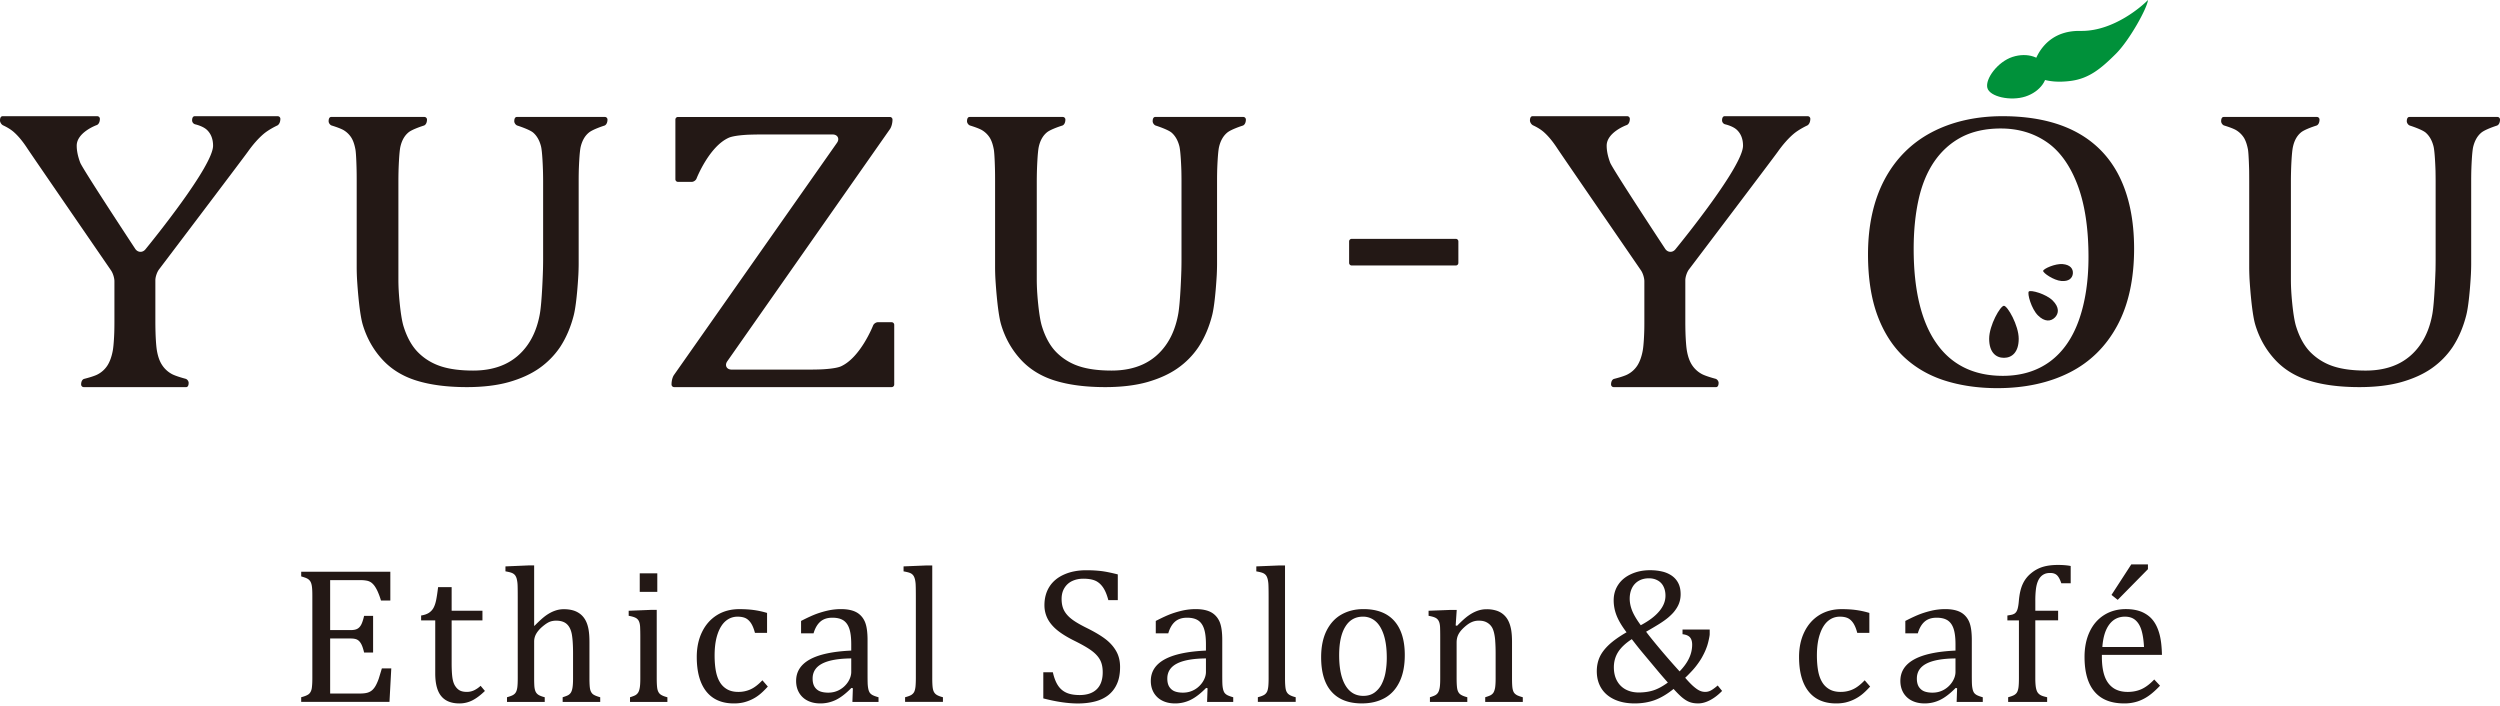 <svg xmlns="http://www.w3.org/2000/svg" xmlns:xlink="http://www.w3.org/1999/xlink" width="400" height="113" viewBox="0 0 400 113"><defs><path id="a" d="M0 .001h400v112.55H0z"/></defs><clipPath id="b"><use xlink:href="#a" overflow="visible"/></clipPath><path clip-path="url(#b)" fill="#231815" d="M62.453 91.476v4.61h-1.496c-.146-.5-.31-.936-.471-1.312a5.598 5.598 0 0 0-.505-.947 2.67 2.67 0 0 0-.568-.612 1.844 1.844 0 0 0-.745-.31 5.198 5.198 0 0 0-1.023-.083h-4.821v7.994h3.267c.446 0 .801-.063 1.052-.193.256-.126.464-.339.635-.648.166-.305.33-.783.478-1.434h1.44v5.862h-1.44c-.141-.612-.298-1.072-.471-1.382-.173-.312-.379-.534-.615-.662-.242-.135-.601-.2-1.079-.2h-3.267v8.806h4.747c.498 0 .906-.047 1.211-.132.31-.087.579-.236.801-.44.224-.211.424-.48.597-.821.171-.334.316-.68.437-1.041.112-.366.274-.891.48-1.584h1.508l-.289 5.357H48.191v-.747c.626-.164 1.048-.343 1.261-.541.213-.2.354-.482.424-.848.061-.366.099-.927.099-1.678v-13.2c0-.698-.029-1.211-.081-1.53-.052-.323-.135-.57-.251-.747a1.282 1.282 0 0 0-.464-.431c-.193-.108-.52-.222-.987-.359v-.747h14.261zm4.927 7.005c.512-.081.92-.224 1.236-.424.312-.204.561-.467.74-.79.177-.321.314-.72.417-1.205.101-.485.209-1.185.323-2.116h2.167v3.771h4.929v1.544h-4.929v6.787c0 .987.038 1.775.119 2.362.085.586.236 1.041.462 1.369.22.334.473.568.758.713.285.139.651.211 1.102.211.404 0 .785-.085 1.142-.251a4.2 4.2 0 0 0 1.052-.722l.689.821c-.72.7-1.407 1.211-2.051 1.53a4.567 4.567 0 0 1-2.01.469c-1.312 0-2.286-.386-2.926-1.167-.646-.781-.962-1.999-.962-3.655v-8.467H67.38v-.78zm18.08 1.632l.061.016c.794-.805 1.422-1.366 1.885-1.687.462-.321.92-.561 1.373-.72a4.155 4.155 0 0 1 1.458-.249c.559 0 1.061.07 1.494.2a3.46 3.46 0 0 1 1.158.606c.325.269.595.597.803.989.209.39.366.859.467 1.402.101.545.153 1.234.153 2.069v5.752c0 .886.038 1.487.114 1.808.076.323.213.57.411.747.204.179.599.348 1.198.516v.747h-6.01v-.747c.395-.126.68-.233.855-.323.171-.092.316-.22.433-.384.117-.162.209-.413.274-.754.067-.341.101-.859.101-1.546v-4.002c0-1.353-.07-2.387-.202-3.101-.141-.722-.413-1.259-.812-1.613-.397-.354-.96-.532-1.687-.532-.406 0-.767.067-1.099.209-.323.144-.695.399-1.128.765-.426.366-.749.743-.969 1.128-.22.388-.328.803-.328 1.236v5.844c0 .693.018 1.189.052 1.483.038.292.105.543.206.74.103.195.258.361.467.485.209.128.536.251.969.363v.747h-6.039v-.747c.444-.126.765-.242.958-.354.193-.11.348-.254.449-.426.108-.171.186-.424.238-.749.049-.325.076-.839.076-1.541V95.718c0-.978-.007-1.656-.022-2.044a5.033 5.033 0 0 0-.123-.985 1.796 1.796 0 0 0-.269-.633 1.258 1.258 0 0 0-.476-.366c-.2-.092-.554-.184-1.077-.276v-.79l3.677-.157h.915v9.646zm15.341 11.448c.397-.126.68-.233.848-.323a1.24 1.24 0 0 0 .424-.384c.121-.162.211-.411.274-.747.07-.332.103-.859.103-1.57v-6.654c0-.651-.013-1.171-.031-1.57-.02-.397-.092-.713-.213-.956a1.154 1.154 0 0 0-.556-.529c-.251-.121-.606-.22-1.061-.301v-.805l3.556-.141h.931v10.912c0 .873.04 1.483.121 1.822.083.341.233.601.464.781.229.179.601.33 1.122.467v.747h-5.981v-.749zm4.366-16.865h-2.809v-2.959h2.809v2.959zm17.562 3.373v3.188h-1.938c-.171-.66-.386-1.178-.637-1.559-.26-.384-.556-.648-.888-.805-.334-.15-.754-.227-1.254-.227-.709 0-1.339.227-1.889.684-.547.458-.987 1.155-1.306 2.091-.319.936-.48 2.084-.48 3.433 0 .866.058 1.656.182 2.376.126.716.33 1.33.628 1.835a3.15 3.15 0 0 0 1.176 1.191c.485.285 1.09.429 1.813.429a4.68 4.68 0 0 0 1.961-.413c.606-.276 1.234-.758 1.887-1.447l.868 1.005c-.52.57-.978 1.01-1.375 1.319a6.22 6.22 0 0 1-1.272.781c-.453.206-.9.361-1.346.458a6.75 6.75 0 0 1-1.438.141c-1.925 0-3.392-.637-4.411-1.911-1.016-1.279-1.528-3.123-1.528-5.53 0-1.51.285-2.845.855-4.007.572-1.167 1.373-2.062 2.401-2.697 1.028-.63 2.21-.942 3.554-.942.837 0 1.602.045 2.311.141a13.9 13.9 0 0 1 2.126.466m13.73 12.054l-.229-.058c-.886.902-1.716 1.544-2.495 1.92a5.605 5.605 0 0 1-2.481.563c-.772 0-1.454-.146-2.044-.446a3.22 3.22 0 0 1-1.357-1.27c-.316-.543-.473-1.171-.473-1.885 0-1.485.734-2.629 2.205-3.442 1.469-.808 3.675-1.279 6.614-1.411v-.992c0-1.059-.101-1.891-.305-2.499-.204-.615-.525-1.061-.956-1.346-.442-.285-1.028-.424-1.761-.424-.792 0-1.429.204-1.914.624-.485.42-.848 1.043-1.093 1.876h-1.999V99.35c.978-.505 1.793-.879 2.443-1.122a15.1 15.1 0 0 1 1.952-.565 9.976 9.976 0 0 1 1.99-.206c1.001 0 1.811.164 2.423.482.608.321 1.066.814 1.371 1.472.305.662.458 1.662.458 2.993v5.313c0 .752.007 1.281.016 1.593.011.307.04.595.092.859.049.269.132.476.229.637.101.155.251.292.451.402.202.112.52.229.967.354v.747h-4.18l.076-2.186zm-.26-4.776c-2.064.02-3.605.296-4.633.823-1.028.532-1.546 1.328-1.546 2.401 0 .574.117 1.032.35 1.371a1.8 1.8 0 0 0 .884.691c.357.128.785.191 1.268.191.691 0 1.319-.166 1.885-.498a3.816 3.816 0 0 0 1.321-1.286c.314-.518.471-1.03.471-1.541v-2.152zm12.962 3.144c0 .877.04 1.483.123 1.822.081.343.236.601.464.778.227.179.601.337 1.122.467v.747h-6.055v-.747c.507-.13.857-.269 1.057-.408.2-.146.346-.316.429-.516.085-.197.148-.467.184-.805.031-.343.052-.787.052-1.337v-12.77c0-.98-.007-1.662-.025-2.046a4.976 4.976 0 0 0-.119-.985c-.07-.269-.162-.482-.276-.63a1.188 1.188 0 0 0-.469-.366c-.202-.092-.561-.184-1.079-.276v-.796l3.677-.15h.915v18.018zm19.295-.931c.202.895.478 1.602.823 2.12.345.52.794.906 1.344 1.153.547.249 1.254.375 2.12.375 1.189 0 2.104-.312 2.739-.931.637-.619.953-1.528.953-2.717 0-.763-.132-1.404-.397-1.92-.265-.52-.698-1.01-1.297-1.467s-1.517-.992-2.746-1.604c-1.191-.586-2.131-1.164-2.825-1.73-.691-.565-1.207-1.178-1.548-1.835a4.726 4.726 0 0 1-.512-2.167c0-1.142.269-2.129.801-2.97.536-.841 1.319-1.49 2.351-1.947 1.034-.458 2.214-.682 3.547-.682.774 0 1.528.036 2.266.117.743.083 1.66.269 2.771.55v4.121h-1.512c-.233-.895-.527-1.593-.884-2.091-.357-.498-.774-.846-1.252-1.045-.478-.197-1.093-.298-1.862-.298-.662 0-1.254.123-1.777.368a2.87 2.87 0 0 0-1.243 1.106c-.307.494-.46 1.081-.46 1.766 0 .72.13 1.328.39 1.828s.664.965 1.214 1.389c.547.429 1.362.904 2.441 1.436 1.301.648 2.311 1.254 3.029 1.813.718.559 1.277 1.2 1.678 1.916.404.718.604 1.553.604 2.51 0 1.07-.168 1.972-.505 2.708a4.697 4.697 0 0 1-1.395 1.804c-.595.46-1.308.796-2.136 1.005-.83.211-1.736.314-2.724.314-1.597 0-3.439-.271-5.523-.812v-4.18h1.527zm24.754 2.563l-.227-.058c-.886.902-1.719 1.544-2.497 1.92a5.6 5.6 0 0 1-2.479.563c-.774 0-1.456-.146-2.044-.446a3.245 3.245 0 0 1-1.36-1.27c-.314-.543-.473-1.171-.473-1.885 0-1.485.736-2.629 2.205-3.442 1.472-.808 3.675-1.279 6.616-1.411v-.992c0-1.059-.103-1.891-.307-2.499-.202-.615-.523-1.061-.956-1.346-.442-.285-1.028-.424-1.759-.424-.794 0-1.427.204-1.916.624-.482.42-.846 1.043-1.09 1.876h-1.999V99.35c.976-.505 1.79-.879 2.441-1.122a15.127 15.127 0 0 1 1.954-.565 9.971 9.971 0 0 1 1.988-.206c1.003 0 1.811.164 2.425.482.608.321 1.063.814 1.371 1.472.305.662.458 1.662.458 2.993v5.313c0 .752.004 1.281.016 1.593.009.307.038.595.09.859.052.269.135.476.229.637.101.155.254.292.451.402.204.112.52.229.969.354v.747h-4.182l.076-2.186zm-.258-4.776c-2.066.02-3.608.296-4.635.823-1.028.532-1.546 1.328-1.546 2.401 0 .574.117 1.032.35 1.371.236.334.529.565.886.691.357.128.783.191 1.265.191.693 0 1.321-.166 1.887-.498a3.827 3.827 0 0 0 1.319-1.286c.316-.518.473-1.03.473-1.541v-2.152zm12.651 3.144c0 .877.045 1.483.123 1.822.079.343.233.601.464.778.227.179.601.337 1.122.467v.747h-6.055v-.747c.505-.13.857-.269 1.057-.408a1.27 1.27 0 0 0 .431-.516c.085-.197.144-.467.182-.805.034-.343.052-.787.052-1.337v-12.77c0-.98-.009-1.662-.025-2.046a4.976 4.976 0 0 0-.119-.985c-.07-.269-.159-.482-.271-.63a1.22 1.22 0 0 0-.476-.366c-.2-.092-.554-.184-1.079-.276v-.796l3.679-.15h.915v18.018zm12.295 4.057c-2.116 0-3.731-.621-4.844-1.869-1.115-1.241-1.671-3.089-1.671-5.526 0-1.68.294-3.098.877-4.263.586-1.158 1.391-2.019 2.405-2.582 1.016-.565 2.174-.85 3.48-.85 2.174 0 3.827.633 4.947 1.9 1.117 1.265 1.674 3.087 1.674 5.454 0 1.689-.276 3.114-.837 4.272-.556 1.162-1.355 2.033-2.383 2.607-1.028.569-2.244.857-3.648.857m-3.632-7.72c0 2.1.334 3.706 1.001 4.83.666 1.124 1.62 1.685 2.865 1.685.678 0 1.256-.164 1.736-.491a3.822 3.822 0 0 0 1.171-1.339 6.735 6.735 0 0 0 .646-1.943c.13-.736.2-1.508.2-2.315 0-1.494-.168-2.733-.498-3.722-.332-.985-.783-1.707-1.353-2.174a3.004 3.004 0 0 0-1.952-.695c-1.232 0-2.176.534-2.831 1.606-.658 1.062-.985 2.583-.985 4.558m29.382 7.477h-6.013v-.747c.397-.123.682-.231.855-.321.173-.092.319-.215.437-.381.114-.164.206-.415.278-.752.061-.345.096-.859.096-1.552v-3.998c0-.709-.02-1.36-.063-1.936a7.723 7.723 0 0 0-.206-1.429c-.099-.37-.209-.662-.352-.87a2.097 2.097 0 0 0-.489-.534 2.217 2.217 0 0 0-.648-.348c-.242-.085-.563-.132-.953-.132-.402 0-.779.079-1.131.24-.361.155-.747.426-1.18.817-.426.386-.738.767-.931 1.144-.193.377-.289.805-.289 1.297v5.692c0 .87.04 1.481.121 1.819.083.345.236.601.467.778.233.179.608.332 1.122.467v.747h-5.981v-.747c.399-.123.68-.231.846-.321.168-.092.316-.215.426-.381.119-.164.209-.413.276-.747.07-.337.099-.857.099-1.573v-6.654c0-.651-.011-1.173-.025-1.57-.025-.393-.092-.716-.22-.953a1.15 1.15 0 0 0-.556-.534c-.245-.119-.604-.213-1.061-.298v-.808l3.572-.135h.931l-.168 2.484.22.061c.752-.763 1.355-1.308 1.817-1.629.462-.33.931-.581 1.404-.756a4.27 4.27 0 0 1 1.503-.267 5.13 5.13 0 0 1 1.472.191c.437.123.819.321 1.144.583.33.267.608.595.817.989.213.39.372.862.48 1.411.108.55.159 1.243.159 2.086v5.757c0 .698.022 1.207.063 1.521.04.316.117.561.213.738.101.173.249.314.444.431.193.121.527.24 1.005.375v.745zm24.125-2.075c-1.039.835-2.042 1.431-3.015 1.786-.971.354-2.046.532-3.224.532-1.234 0-2.309-.211-3.224-.633-.913-.422-1.615-1.019-2.098-1.793-.482-.774-.725-1.683-.725-2.733 0-.832.162-1.588.464-2.261.312-.68.814-1.337 1.496-1.977.687-.639 1.62-1.301 2.8-1.985-.743-.978-1.27-1.864-1.586-2.665a6.611 6.611 0 0 1-.473-2.445c0-.945.245-1.781.736-2.513.485-.727 1.18-1.294 2.08-1.698.902-.411 1.9-.612 2.997-.612.682 0 1.321.067 1.916.206a4.45 4.45 0 0 1 1.557.664c.442.307.796.7 1.046 1.189.254.489.381 1.086.381 1.786 0 .334-.036.657-.108.971-.07.307-.177.601-.321.882-.141.28-.328.568-.556.862-.229.296-.545.615-.947.965-.399.343-.913.709-1.532 1.097-.621.386-1.308.792-2.06 1.22.507.684 1.27 1.627 2.288 2.84a119.152 119.152 0 0 0 3.071 3.507c.678-.702 1.185-1.402 1.512-2.104a5.006 5.006 0 0 0 .498-2.165c0-.532-.123-.924-.366-1.194-.24-.265-.637-.426-1.176-.485v-.747h4.348v.747c0 .139-.047.44-.15.897-.063.296-.139.592-.231.888a9.772 9.772 0 0 1-.732 1.689c-.15.296-.328.586-.521.87-.191.285-.399.57-.624.855-.233.296-.496.592-.781.886-.274.294-.563.588-.884.884.503.581.933 1.032 1.306 1.36.37.323.7.559.992.693.289.139.592.206.909.206.303 0 .597-.07.877-.215.278-.139.653-.408 1.12-.808l.704.87c-.612.63-1.25 1.122-1.916 1.472-.666.35-1.306.525-1.914.525-.5 0-.933-.065-1.306-.197-.37-.128-.749-.35-1.137-.657-.383-.299-.883-.791-1.491-1.462m-6.686-7.966c-.996.651-1.723 1.337-2.181 2.053-.453.72-.687 1.535-.687 2.45 0 .844.173 1.573.518 2.192a3.383 3.383 0 0 0 1.418 1.38c.601.307 1.279.458 2.037.458.879 0 1.683-.119 2.389-.35.711-.236 1.469-.646 2.275-1.238a90.994 90.994 0 0 1-1.404-1.618l-2.513-3.006a54.707 54.707 0 0 1-1.117-1.373l-.735-.948zm1.436-2.228c1.301-.691 2.291-1.434 2.95-2.228.669-.794 1.003-1.622 1.003-2.488 0-.577-.11-1.079-.33-1.501a2.182 2.182 0 0 0-.938-.962c-.406-.22-.864-.328-1.389-.328-.597 0-1.133.13-1.595.388a2.71 2.71 0 0 0-1.084 1.131c-.254.496-.388 1.079-.388 1.745 0 .624.135 1.259.388 1.909.261.651.721 1.432 1.383 2.334m36.573-1.967v3.188h-1.936c-.168-.66-.388-1.178-.637-1.559-.26-.384-.554-.648-.891-.805-.332-.15-.752-.227-1.252-.227-.711 0-1.342.227-1.889.684-.547.458-.987 1.155-1.301 2.091-.325.936-.485 2.084-.485 3.433 0 .866.061 1.656.182 2.376.123.716.33 1.33.626 1.835a3.16 3.16 0 0 0 1.18 1.191c.482.285 1.088.429 1.81.429.707 0 1.362-.139 1.961-.413.606-.276 1.234-.758 1.885-1.447l.873 1.005c-.523.57-.98 1.01-1.378 1.319a6.612 6.612 0 0 1-2.616 1.239 6.803 6.803 0 0 1-1.44.141c-1.925 0-3.394-.637-4.411-1.911-1.019-1.279-1.528-3.123-1.528-5.53 0-1.51.285-2.845.855-4.007.57-1.167 1.371-2.062 2.398-2.697 1.03-.63 2.212-.942 3.554-.942.839 0 1.604.045 2.313.141.707.098 1.42.25 2.127.466m14.041 12.054l-.224-.058c-.888.902-1.721 1.544-2.499 1.92-.774.377-1.6.563-2.479.563-.774 0-1.456-.146-2.044-.446a3.245 3.245 0 0 1-1.36-1.27c-.312-.543-.473-1.171-.473-1.885 0-1.485.736-2.629 2.208-3.442 1.469-.808 3.673-1.279 6.614-1.411v-.992c0-1.059-.103-1.891-.305-2.499-.204-.615-.525-1.061-.956-1.346-.444-.285-1.03-.424-1.761-.424-.792 0-1.429.204-1.914.624-.485.42-.848 1.043-1.093 1.876h-1.999V99.35c.976-.505 1.793-.879 2.445-1.122a14.937 14.937 0 0 1 1.95-.565 9.971 9.971 0 0 1 1.988-.206c1.003 0 1.81.164 2.425.482.608.321 1.066.814 1.371 1.472.307.662.458 1.662.458 2.993v5.313c0 .752.004 1.281.016 1.593.009.307.038.595.092.859.049.269.13.476.227.637.103.155.254.292.455.402.2.112.518.229.965.354v.747h-4.182l.075-2.186zm-.258-4.776c-2.066.02-3.608.296-4.635.823-1.028.532-1.546 1.328-1.546 2.401 0 .574.119 1.032.35 1.371.236.334.534.565.886.691.357.128.781.191 1.265.191.693 0 1.321-.166 1.887-.498a3.827 3.827 0 0 0 1.319-1.286c.319-.518.473-1.03.473-1.541v-2.152zm16.418-6.089h-3.648v9.232c0 .682.038 1.194.101 1.544.065.343.162.606.289.783.126.177.296.321.503.429.209.11.543.211 1.001.312v.747h-6.239v-.747c.446-.119.765-.238.958-.35.195-.112.35-.254.451-.424.108-.173.184-.426.238-.749.049-.328.076-.839.076-1.544v-9.232h-1.846v-.779c.386-.061.642-.11.776-.144a1.89 1.89 0 0 0 .361-.157c.114-.076.215-.177.303-.31a1.96 1.96 0 0 0 .229-.588c.067-.258.121-.621.162-1.09.09-1.106.292-2.01.604-2.699a4.738 4.738 0 0 1 1.357-1.77 5.384 5.384 0 0 1 1.907-1.03c.682-.2 1.472-.301 2.387-.301.805 0 1.485.056 2.044.168v2.762h-1.503c-.197-.599-.426-1.025-.684-1.274-.258-.249-.619-.372-1.086-.372-.341 0-.624.047-.848.139a1.883 1.883 0 0 0-.639.424 2.41 2.41 0 0 0-.494.778c-.139.325-.24.731-.305 1.214a15.012 15.012 0 0 0-.101 1.887v1.6h3.648v1.541zm16.309 10.452c-.651.682-1.243 1.216-1.793 1.602a6.72 6.72 0 0 1-1.786.911 6.783 6.783 0 0 1-2.152.325c-2.102 0-3.684-.624-4.752-1.885-1.068-1.252-1.597-3.109-1.597-5.557 0-1.519.271-2.858.812-4.014.543-1.162 1.321-2.055 2.327-2.69 1.007-.63 2.167-.947 3.482-.947 1.025 0 1.898.168 2.627.489.718.33 1.294.772 1.725 1.337.433.563.77 1.274 1.007 2.136.24.859.375 1.981.406 3.363H336.3v.276c0 1.2.132 2.21.406 3.031.271.817.709 1.458 1.324 1.92.619.462 1.418.698 2.41.698.832 0 1.582-.159 2.25-.467.662-.312 1.326-.819 1.988-1.521l.928.993zm-2.562-6.192c-.063-1.102-.197-1.999-.413-2.697-.213-.695-.534-1.227-.962-1.597-.426-.372-.985-.559-1.678-.559-1.041 0-1.882.417-2.508 1.256-.626.839-.994 2.037-1.106 3.596h6.667zm.626-13.216v.765l-4.837 4.911-.994-.792 3.166-4.884h2.665zM107.862 61.938a.416.416 0 0 1-.417-.415c0-.653.186-1.241.402-1.541l26.074-37.137c.218-.307.26-.637.123-.904-.141-.265-.433-.424-.81-.424h-11.74c-.46 0-1.211.016-1.667.034-.238.009-2.378.096-3.258.503-3.076 1.402-5.052 6.327-5.135 6.54-.105.262-.46.505-.747.505h-2.214a.414.414 0 0 1-.411-.411V19.13c0-.229.186-.415.411-.415h33.913c.224 0 .413.186.413.415 0 .61-.188 1.205-.397 1.512l-26.04 37.166c-.215.307-.258.637-.121.906.144.269.437.42.814.42h12.588c.458 0 1.211-.013 1.667-.031.242-.009 2.376-.096 3.253-.494 3.078-1.404 5.055-6.336 5.138-6.542.105-.269.46-.512.745-.512h2.217c.227 0 .413.188.413.42v9.548a.415.415 0 0 1-.413.415h-34.801zm108.411-19.459a.417.417 0 0 1-.415-.413v-3.442c0-.222.188-.408.415-.408h16.653c.227 0 .413.184.413.408v3.442a.413.413 0 0 1-.413.413h-16.653zm41.914 19.459a.42.42 0 0 1-.417-.415c0-.543.236-.844.491-.904.065-.016 1.445-.361 2.082-.68a4.13 4.13 0 0 0 1.629-1.447c.386-.604.68-1.402.862-2.378.177-.945.236-2.822.238-2.908.02-.458.025-1.207.025-1.665v-6.538c0-.532-.236-1.299-.538-1.739-.121-.186-12.736-18.516-13.409-19.55-.722-1.099-1.418-1.941-2.131-2.573-.722-.642-1.676-1.059-1.714-1.079-.269-.117-.512-.487-.512-.778 0-.5.188-.691.413-.691h15.157a.42.42 0 0 1 .411.413c0 .561-.24.909-.505 1.005-.132.043-3.201 1.194-3.201 3.296 0 .814.186 1.723.556 2.71.361.965 7.938 12.474 8.801 13.786.2.307.509.487.846.487.305 0 .59-.146.796-.404 1.106-1.357 10.816-13.324 10.816-16.579 0-1.057-.33-1.909-.98-2.526-.63-.599-1.766-.864-1.894-.895a.664.664 0 0 1-.48-.601c0-.503.186-.691.413-.691h13.297c.227 0 .413.188.413.413 0 .572-.242.953-.509 1.079-.056.022-1.339.626-2.185 1.351-.832.711-1.692 1.68-2.549 2.892-.835 1.167-14.04 18.608-14.177 18.783-.321.429-.581 1.194-.581 1.734v6.697c0 .458.009 1.207.025 1.667.002.083.058 1.918.22 2.865.166.985.446 1.759.85 2.365a4.313 4.313 0 0 0 1.611 1.44c.648.332 2.069.711 2.131.725.254.072.489.377.489.642 0 .505-.191.693-.415.693h-16.375zm119.304 0c-3.125 0-5.838-.352-8.063-1.05-2.192-.68-4.032-1.815-5.454-3.374-1.44-1.566-2.493-3.437-3.13-5.557-.633-2.125-.924-7.41-.927-7.462a40.352 40.352 0 0 1-.043-1.631V28.992c0-.455-.004-1.205-.009-1.66-.002-.11-.061-2.65-.188-3.399-.15-.792-.357-1.395-.628-1.86a3.803 3.803 0 0 0-1.22-1.218c-.5-.325-1.802-.727-1.956-.77-.258-.079-.489-.404-.489-.678 0-.505.186-.693.406-.693h14.924c.218 0 .408.188.408.415 0 .552-.236.882-.5.965-.18.054-1.799.572-2.421 1.059-.651.518-1.097 1.29-1.321 2.309-.229.947-.307 3.749-.31 3.866a57.723 57.723 0 0 0-.025 1.665v15.844c0 .46.02 1.214.052 1.676.004.162.229 3.94.774 5.705.556 1.788 1.355 3.21 2.374 4.211a9.145 9.145 0 0 0 3.634 2.192c1.378.449 3.105.671 5.138.671 1.891 0 3.587-.334 5.028-1.003 1.458-.675 2.688-1.71 3.655-3.076.969-1.36 1.64-3.049 1.985-5.019.337-1.927.487-6.764.498-6.968.007-.455.018-1.205.018-1.665V28.992c0-.455-.011-1.209-.018-1.667-.007-.119-.092-3.083-.332-3.955-.24-.922-.655-1.64-1.234-2.143-.556-.487-2.329-1.07-2.528-1.131-.265-.083-.503-.413-.503-.689 0-.505.191-.693.411-.693h14.098c.218 0 .406.188.406.415 0 .554-.238.884-.496.971-.188.056-1.876.61-2.493 1.124-.63.525-1.063 1.292-1.301 2.27-.22.922-.298 3.715-.303 3.832a71.039 71.039 0 0 0-.018 1.665V42.27c0 .455-.022 1.189-.045 1.633-.004.045-.227 4.5-.738 6.511-.485 1.925-1.223 3.646-2.192 5.122a13.007 13.007 0 0 1-3.325 3.379c-1.319.929-2.952 1.671-4.848 2.212-1.9.538-4.171.811-6.751.811m-57.912.165c-3.098 0-5.95-.42-8.492-1.238-2.519-.812-4.707-2.095-6.511-3.807-1.793-1.714-3.21-3.937-4.198-6.623-.989-2.697-1.496-5.97-1.496-9.726 0-4.628.888-8.653 2.636-11.96 1.745-3.293 4.269-5.84 7.502-7.556 3.258-1.723 7.089-2.602 11.388-2.602 4.588 0 8.501.823 11.624 2.448 3.101 1.613 5.47 4.016 7.038 7.148 1.582 3.152 2.387 7.056 2.387 11.603 0 4.859-.906 9.01-2.712 12.337-1.793 3.318-4.357 5.833-7.614 7.475-3.283 1.66-7.166 2.501-11.552 2.501m.552-41.545c-2.423 0-4.534.464-6.286 1.378-1.745.915-3.208 2.237-4.37 3.926-1.142 1.674-1.99 3.724-2.508 6.096-.518 2.347-.779 4.996-.779 7.863 0 6.553 1.212 11.621 3.61 15.056 2.416 3.489 6.001 5.257 10.657 5.257 2.939 0 5.476-.772 7.536-2.286 2.06-1.517 3.619-3.756 4.642-6.656 1.012-2.858 1.526-6.246 1.526-10.069 0-4.635-.604-8.55-1.786-11.621-1.194-3.101-2.851-5.393-4.949-6.809-2.084-1.417-4.536-2.135-7.293-2.135"/><path clip-path="url(#b)" fill="#00913A" d="M331.337 12.943c-4.05.534-5.512-.803-6.383-.87a10.07 10.07 0 0 1 1.194-3.507c.953-1.653 2.86-3.621 6.52-3.621h.433c5.205 0 9.797-4.11 10.569-4.945-.052 1.16-2.896 6.387-5.142 8.622-2.367 2.353-4.27 3.935-7.191 4.321"/><path clip-path="url(#b)" fill="#231815" d="M13.396 61.938a.418.418 0 0 1-.415-.415c0-.543.236-.844.489-.904.063-.016 1.445-.361 2.082-.68a4.132 4.132 0 0 0 1.627-1.447c.39-.606.682-1.404.864-2.378.175-.945.238-2.822.24-2.905.016-.46.025-1.209.025-1.667v-6.538c0-.532-.236-1.299-.543-1.739-.122-.186-12.735-18.515-13.41-19.549-.709-1.084-1.42-1.943-2.129-2.573-.722-.642-1.676-1.059-1.714-1.079-.267-.117-.512-.487-.512-.779 0-.503.186-.691.415-.691h15.153c.227 0 .413.188.413.413 0 .561-.238.909-.503 1.005-.13.043-3.204 1.194-3.204 3.296 0 .814.188 1.723.559 2.71.359.96 7.937 12.474 8.799 13.786.204.307.509.487.848.487.305 0 .586-.146.794-.404 1.106-1.357 10.818-13.324 10.818-16.579 0-1.057-.334-1.909-.98-2.526-.633-.599-1.766-.864-1.896-.895a.666.666 0 0 1-.48-.601c0-.503.186-.691.415-.691h13.297a.42.42 0 0 1 .411.413c0 .572-.24.953-.507 1.079-.058.022-1.339.626-2.187 1.351-.832.711-1.692 1.683-2.549 2.892-.835 1.167-14.042 18.608-14.177 18.783-.323.435-.581 1.196-.581 1.734v6.697c0 .458.011 1.207.027 1.665 0 .085.056 1.92.218 2.867.168.985.446 1.759.855 2.365a4.29 4.29 0 0 0 1.606 1.44c.646.332 2.069.711 2.134.725.254.072.487.375.487.642 0 .507-.188.693-.413.693H13.396zm61.293 0c-3.125 0-5.838-.352-8.065-1.05-2.194-.68-4.032-1.815-5.458-3.374-1.438-1.566-2.488-3.437-3.123-5.557-.637-2.125-.924-7.41-.927-7.462a35.592 35.592 0 0 1-.045-1.631V28.992c0-.455-.002-1.205-.013-1.66 0-.11-.052-2.652-.186-3.399-.146-.787-.35-1.395-.628-1.86a3.703 3.703 0 0 0-1.216-1.218c-.507-.325-1.806-.727-1.954-.77-.26-.079-.494-.404-.494-.678 0-.507.186-.693.411-.693H67.91c.22 0 .408.188.408.415 0 .552-.24.882-.5.965-.182.054-1.802.572-2.421 1.059-.648.518-1.097 1.29-1.33 2.304-.218.951-.298 3.753-.301 3.87a71.032 71.032 0 0 0-.022 1.665v15.844c0 .46.02 1.214.052 1.676.004.162.229 3.94.774 5.705.556 1.79 1.355 3.21 2.374 4.211 1.007 1.001 2.23 1.736 3.632 2.192 1.378.449 3.107.671 5.14.671 1.894 0 3.583-.334 5.025-1.003 1.458-.675 2.69-1.712 3.657-3.076.965-1.36 1.636-3.047 1.983-5.019.341-1.927.489-6.764.494-6.968a70.7 70.7 0 0 0 .025-1.665V28.992c0-.455-.011-1.209-.025-1.665-.009-.312-.092-3.101-.325-3.958-.242-.922-.655-1.64-1.232-2.143-.563-.487-2.333-1.07-2.535-1.131-.262-.083-.5-.413-.5-.689 0-.505.188-.693.415-.693h14.089c.222 0 .411.188.411.415 0 .554-.238.884-.494.971-.191.056-1.885.61-2.493 1.124-.633.52-1.066 1.29-1.301 2.266-.22.927-.301 3.72-.305 3.836a71.039 71.039 0 0 0-.018 1.665v13.28c0 .455-.022 1.189-.045 1.633-.002.045-.227 4.5-.736 6.511-.487 1.925-1.225 3.646-2.194 5.122a13.067 13.067 0 0 1-3.325 3.379c-1.319.929-2.948 1.669-4.846 2.212-1.902.538-4.174.811-6.752.811m102.143 0c-3.125 0-5.838-.352-8.065-1.05-2.192-.68-4.032-1.815-5.458-3.374-1.436-1.566-2.49-3.437-3.123-5.557-.637-2.125-.922-7.41-.927-7.462a35.592 35.592 0 0 1-.045-1.631V28.992c0-.455-.002-1.205-.013-1.66 0-.11-.054-2.652-.188-3.399-.146-.792-.35-1.395-.626-1.86a3.756 3.756 0 0 0-1.218-1.218c-.503-.325-1.804-.727-1.952-.77-.258-.079-.494-.404-.494-.678 0-.505.188-.693.408-.693h14.922c.218 0 .408.188.408.415 0 .552-.238.882-.5.965-.182.054-1.799.572-2.421 1.059-.651.518-1.097 1.29-1.328 2.304-.218.951-.298 3.753-.303 3.87a71.027 71.027 0 0 0-.025 1.665v15.844c0 .46.025 1.214.052 1.676.007.162.229 3.94.776 5.705.552 1.786 1.353 3.206 2.374 4.211a9.097 9.097 0 0 0 3.634 2.192c1.375.449 3.105.671 5.14.671 1.891 0 3.583-.334 5.023-1.003 1.461-.675 2.69-1.712 3.655-3.076.969-1.36 1.635-3.049 1.986-5.019.341-1.927.489-6.764.494-6.968.013-.455.022-1.205.022-1.665V28.992c0-.455-.009-1.209-.02-1.665-.002-.121-.094-3.085-.328-3.958-.24-.924-.657-1.644-1.234-2.143-.561-.487-2.331-1.07-2.533-1.131-.262-.083-.498-.413-.498-.689 0-.505.188-.693.411-.693h14.089c.227 0 .413.186.413.415 0 .554-.238.884-.496.971-.193.056-1.88.61-2.493 1.124-.63.525-1.066 1.29-1.297 2.266-.222.927-.303 3.72-.307 3.836a71.039 71.039 0 0 0-.018 1.665v13.28c0 .455-.022 1.189-.043 1.633-.002.045-.229 4.5-.736 6.511-.487 1.929-1.227 3.648-2.199 5.122a12.89 12.89 0 0 1-3.323 3.379c-1.317.929-2.95 1.669-4.844 2.212-1.904.538-4.177.811-6.752.811"/><path clip-path="url(#b)" fill="#00913A" d="M327.328 10.879c.57 1.75-.888 3.794-3.262 4.566-2.369.77-5.734.034-6.091-1.389-.361-1.447 1.658-4.175 4.029-4.949 2.374-.772 4.754.024 5.324 1.772"/><path clip-path="url(#b)" fill="#231815" d="M322.994 54.2c0 2.138-1.061 3.051-2.367 3.051-1.308 0-2.362-.913-2.362-3.051s1.786-5.274 2.362-5.274c.579 0 2.367 3.136 2.367 5.274m5.443-6.108c1.072 1.072.994 2.057.341 2.71s-1.638.727-2.71-.341c-1.068-1.07-1.743-3.536-1.454-3.821.289-.289 2.753.381 3.823 1.452m1.595-5.837c1.22.108 1.689.756 1.627 1.503-.07.745-.644 1.306-1.86 1.198-1.22-.105-2.923-1.283-2.896-1.615.028-.33 1.908-1.192 3.129-1.086"/></svg>